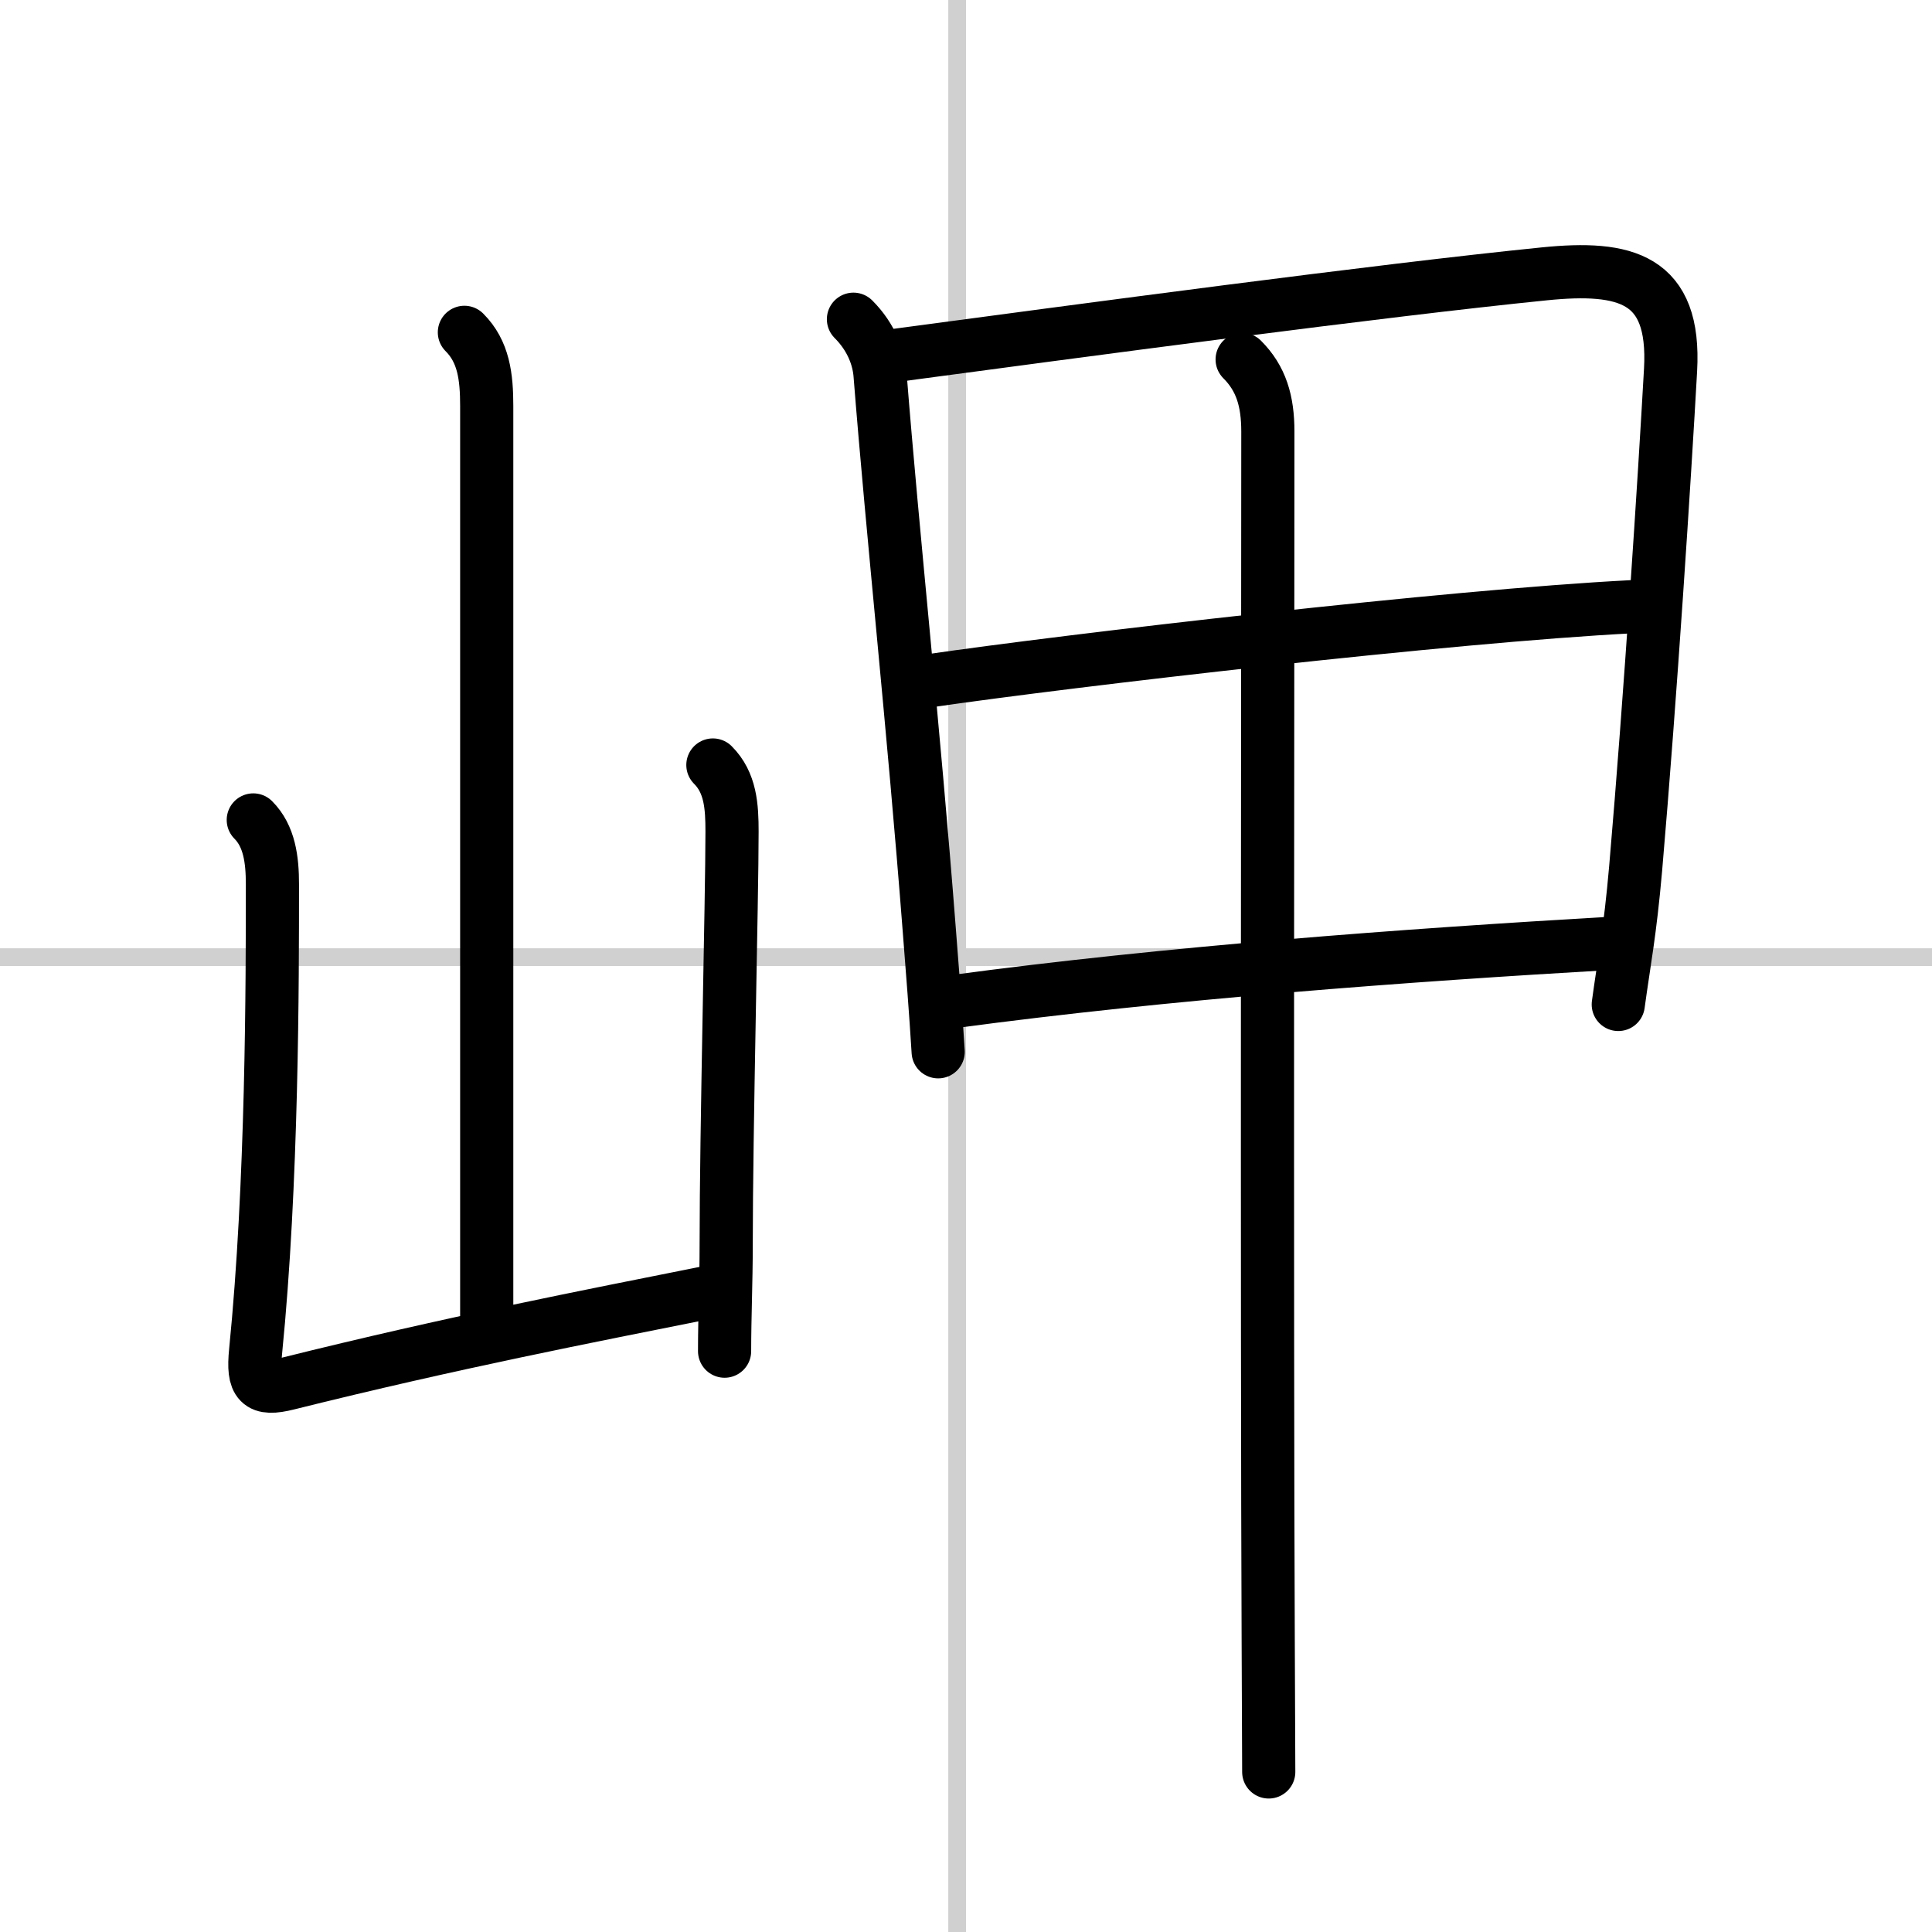 <svg width="400" height="400" viewBox="0 0 109 109" xmlns="http://www.w3.org/2000/svg"><rect x="0" y="0" width="109" height="109" fill="#808080" stroke="none"/><g fill="none" stroke="#000" stroke-linecap="round" stroke-linejoin="round" stroke-width="3"><rect width="100%" height="100%" fill="#fff" stroke="#fff"/><line x1="54" x2="54" y2="109" stroke="#d0d0d0" stroke-width="1"/><line x2="109" y1="54" y2="54" stroke="#d0d0d0" stroke-width="1"/><path d="m26.2 18.75c1.09 1.09 1.26 2.5 1.26 4.17v51.9"/><path d="m14.29 46.26c0.91 0.91 1.08 2.24 1.08 3.63 0 5.53 0 16.86-0.95 26.36-0.18 1.82 0.19 2.22 1.82 1.81 9.26-2.31 17.01-3.81 23.51-5.11"/><path d="m40.22 43.16c1 1 1.08 2.34 1.08 3.76 0 3.82-0.33 16.82-0.33 23.32 0 2.06-0.09 4.08-0.09 5.99"/><path d="m48.15 18.01c1.05 1.05 1.43 2.23 1.5 3.11 0.72 9.13 1.89 19.83 2.78 31.37 0.19 2.43 0.36 4.57 0.5 6.85"/><path d="m50.15 20.1c11.14-1.49 27.66-3.71 36.98-4.65 4.57-0.46 7.41 0.23 7.12 5.42-0.34 6.09-1.13 18.38-1.97 28.13-0.32 3.65-0.65 5.24-0.98 7.67"/><path d="m52.41 38.41c7.96-1.16 29.46-3.66 39.66-4.18"/><path d="m53.77 56.51c12.11-1.63 25.55-2.62 37.14-3.29"/><path d="m70.08 20.28c1.07 1.07 1.45 2.34 1.45 4.07 0 7.77-0.06 50.55 0.02 68.16 0.02 4.12 0.03 6.87 0.03 7.46"/></g></svg>
